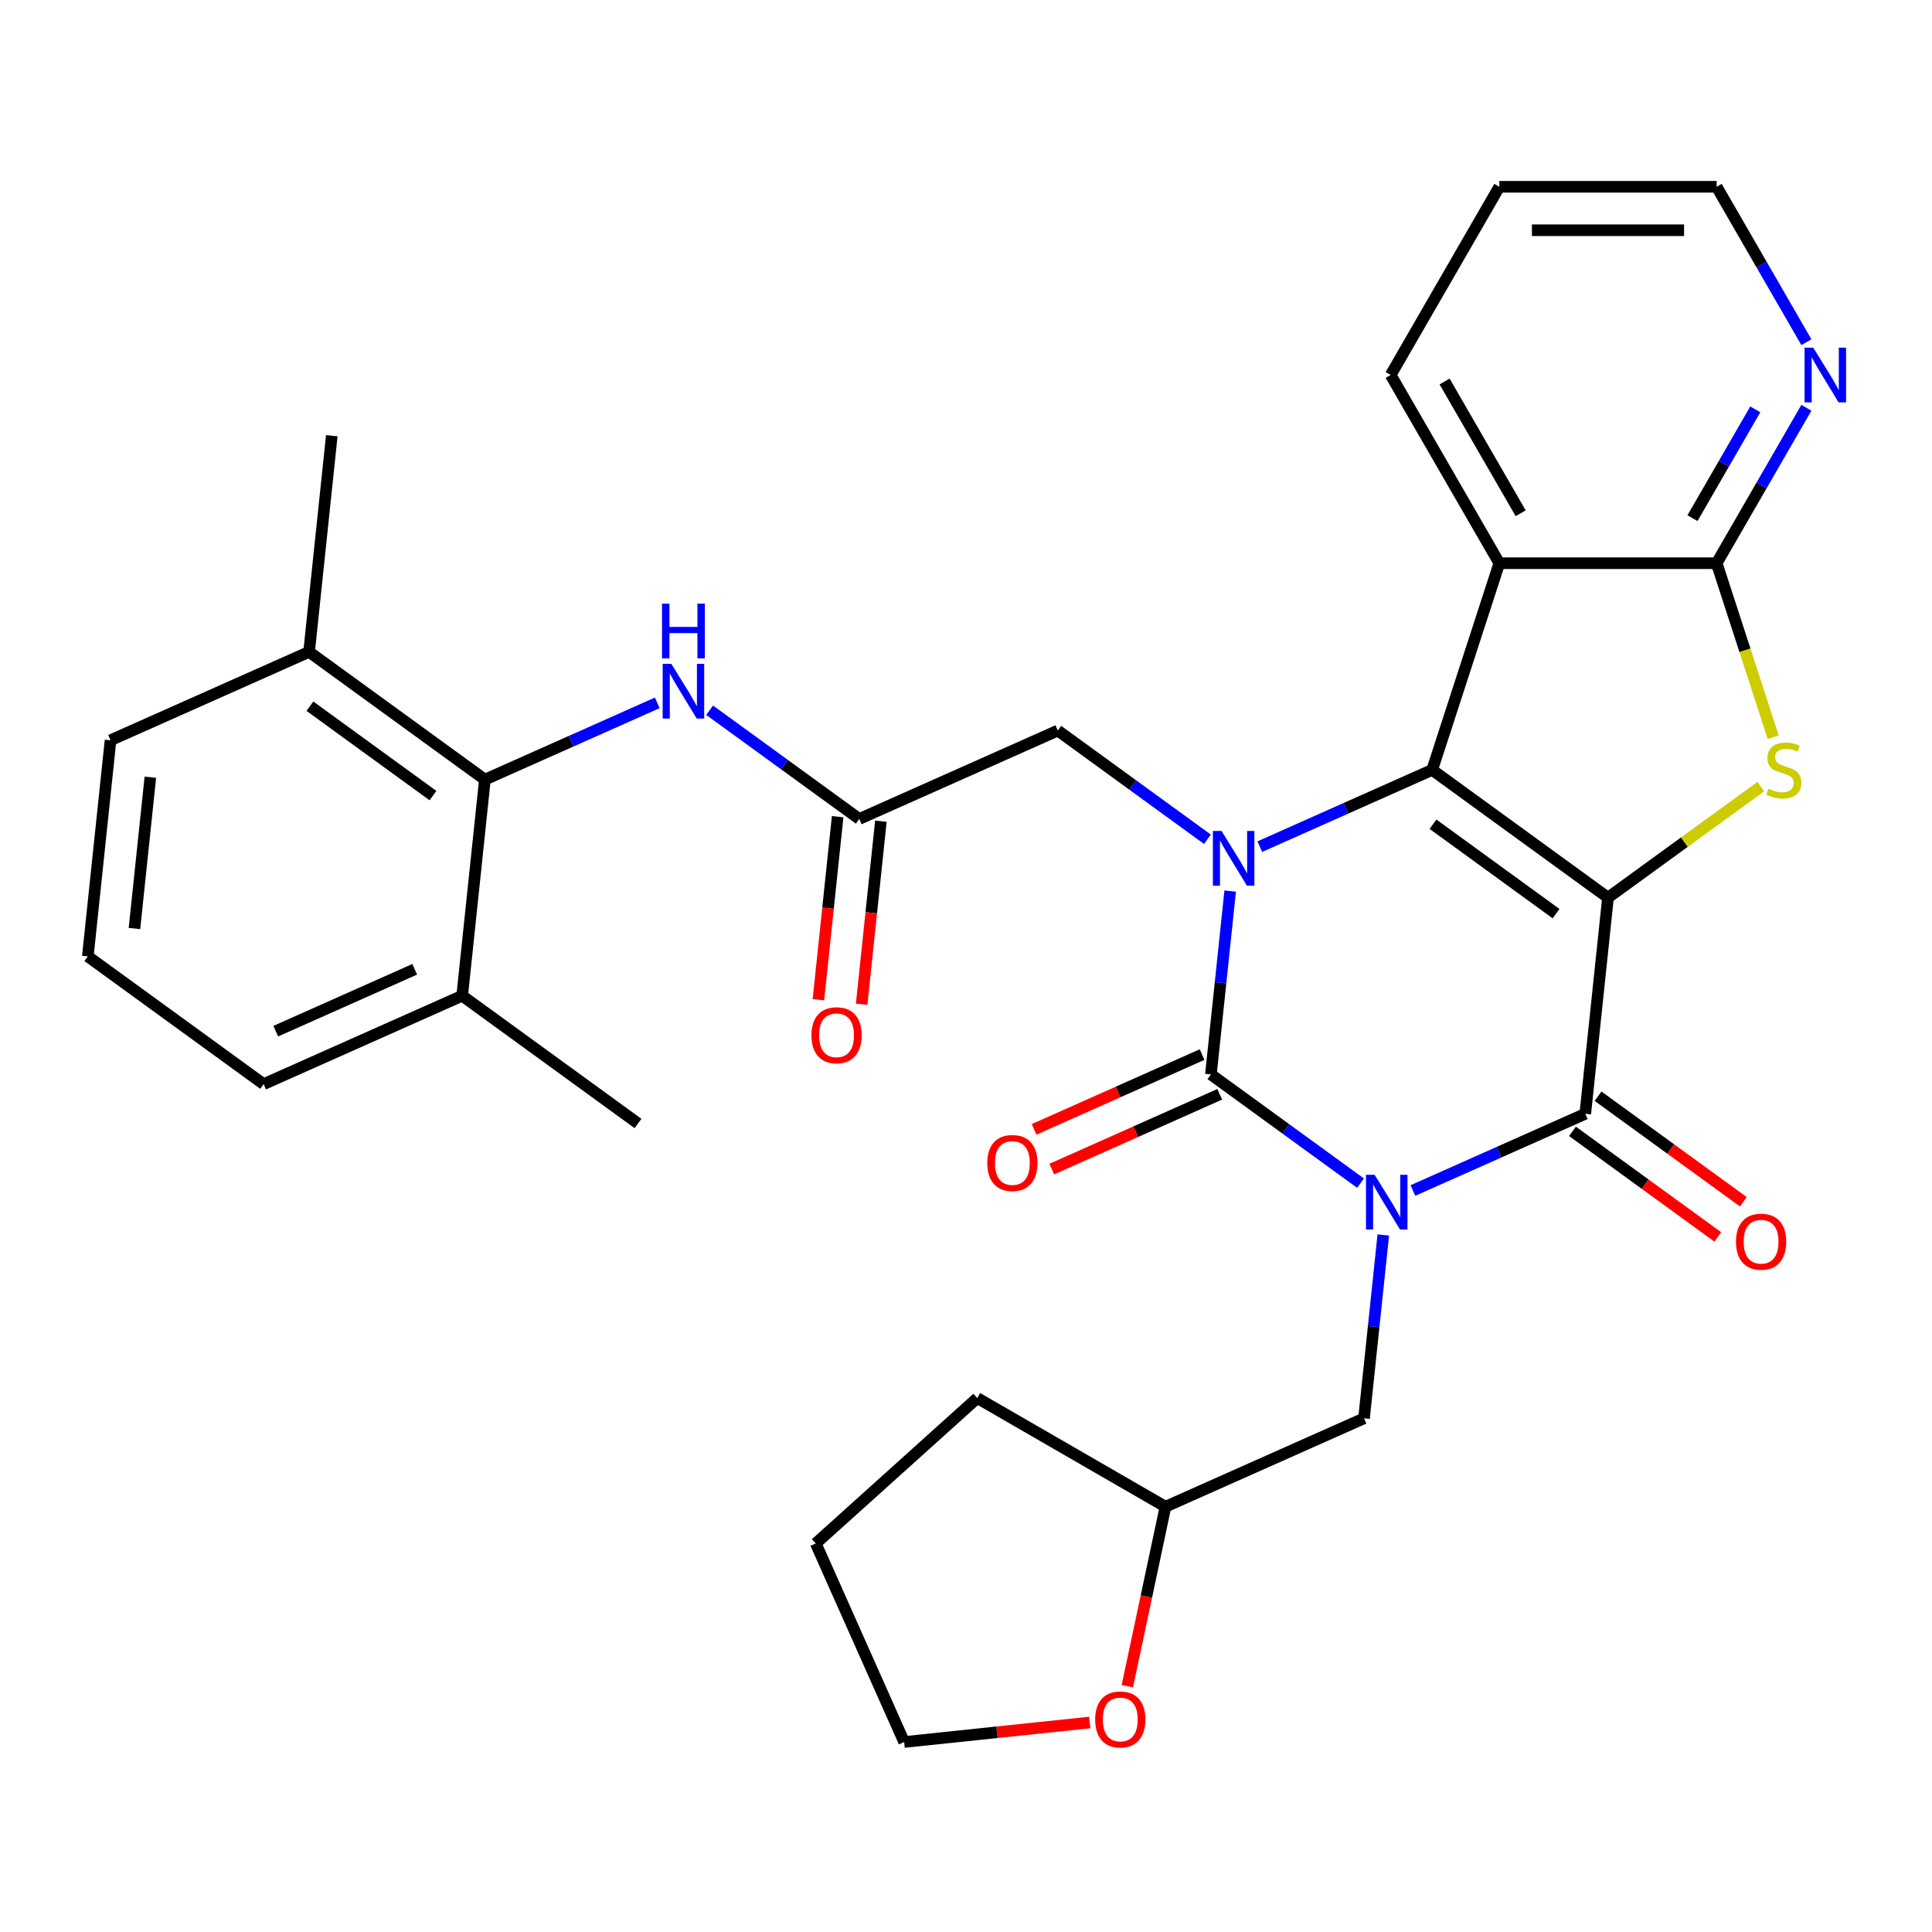 <?xml version='1.0' encoding='iso-8859-1'?>
<svg version='1.1' baseProfile='full'
              xmlns='http://www.w3.org/2000/svg'
                      xmlns:rdkit='http://www.rdkit.org/xml'
                      xmlns:xlink='http://www.w3.org/1999/xlink'
                  xml:space='preserve'
width='1000px' height='1000px' viewBox='0 0 1000 1000'>
<!-- END OF HEADER -->
<rect style='opacity:1.0;fill:#FFFFFF;stroke:none' width='1000' height='1000' x='0' y='0'> </rect>
<path class='bond-1' d='M 832.293,464.62 L 741.288,398.5' style='fill:none;fill-rule:evenodd;stroke:#000000;stroke-width:6px;stroke-linecap:butt;stroke-linejoin:miter;stroke-opacity:1' />
<path class='bond-1' d='M 805.419,472.903 L 741.715,426.619' style='fill:none;fill-rule:evenodd;stroke:#000000;stroke-width:6px;stroke-linecap:butt;stroke-linejoin:miter;stroke-opacity:1' />
<path class='bond-4' d='M 832.293,464.62 L 820.535,576.493' style='fill:none;fill-rule:evenodd;stroke:#000000;stroke-width:6px;stroke-linecap:butt;stroke-linejoin:miter;stroke-opacity:1' />
<path class='bond-5' d='M 832.293,464.62 L 871.85,435.88' style='fill:none;fill-rule:evenodd;stroke:#000000;stroke-width:6px;stroke-linecap:butt;stroke-linejoin:miter;stroke-opacity:1' />
<path class='bond-5' d='M 871.85,435.88 L 911.407,407.14' style='fill:none;fill-rule:evenodd;stroke:#CCCC00;stroke-width:6px;stroke-linecap:butt;stroke-linejoin:miter;stroke-opacity:1' />
<path class='bond-0' d='M 731.323,616.213 L 775.929,596.353' style='fill:none;fill-rule:evenodd;stroke:#0000FF;stroke-width:6px;stroke-linecap:butt;stroke-linejoin:miter;stroke-opacity:1' />
<path class='bond-0' d='M 775.929,596.353 L 820.535,576.493' style='fill:none;fill-rule:evenodd;stroke:#000000;stroke-width:6px;stroke-linecap:butt;stroke-linejoin:miter;stroke-opacity:1' />
<path class='bond-2' d='M 704.219,612.4 L 665.492,584.264' style='fill:none;fill-rule:evenodd;stroke:#0000FF;stroke-width:6px;stroke-linecap:butt;stroke-linejoin:miter;stroke-opacity:1' />
<path class='bond-2' d='M 665.492,584.264 L 626.765,556.127' style='fill:none;fill-rule:evenodd;stroke:#000000;stroke-width:6px;stroke-linecap:butt;stroke-linejoin:miter;stroke-opacity:1' />
<path class='bond-12' d='M 715.987,639.219 L 711,686.669' style='fill:none;fill-rule:evenodd;stroke:#0000FF;stroke-width:6px;stroke-linecap:butt;stroke-linejoin:miter;stroke-opacity:1' />
<path class='bond-12' d='M 711,686.669 L 706.013,734.12' style='fill:none;fill-rule:evenodd;stroke:#000000;stroke-width:6px;stroke-linecap:butt;stroke-linejoin:miter;stroke-opacity:1' />
<path class='bond-3' d='M 741.288,398.5 L 696.682,418.36' style='fill:none;fill-rule:evenodd;stroke:#000000;stroke-width:6px;stroke-linecap:butt;stroke-linejoin:miter;stroke-opacity:1' />
<path class='bond-3' d='M 696.682,418.36 L 652.076,438.22' style='fill:none;fill-rule:evenodd;stroke:#0000FF;stroke-width:6px;stroke-linecap:butt;stroke-linejoin:miter;stroke-opacity:1' />
<path class='bond-6' d='M 741.288,398.5 L 776.049,291.516' style='fill:none;fill-rule:evenodd;stroke:#000000;stroke-width:6px;stroke-linecap:butt;stroke-linejoin:miter;stroke-opacity:1' />
<path class='bond-13' d='M 622.19,545.85 L 578.714,565.207' style='fill:none;fill-rule:evenodd;stroke:#000000;stroke-width:6px;stroke-linecap:butt;stroke-linejoin:miter;stroke-opacity:1' />
<path class='bond-13' d='M 578.714,565.207 L 535.238,584.564' style='fill:none;fill-rule:evenodd;stroke:#FF0000;stroke-width:6px;stroke-linecap:butt;stroke-linejoin:miter;stroke-opacity:1' />
<path class='bond-13' d='M 631.34,566.403 L 587.864,585.76' style='fill:none;fill-rule:evenodd;stroke:#000000;stroke-width:6px;stroke-linecap:butt;stroke-linejoin:miter;stroke-opacity:1' />
<path class='bond-13' d='M 587.864,585.76 L 544.388,605.117' style='fill:none;fill-rule:evenodd;stroke:#FF0000;stroke-width:6px;stroke-linecap:butt;stroke-linejoin:miter;stroke-opacity:1' />
<path class='bond-33' d='M 626.765,556.127 L 631.752,508.676' style='fill:none;fill-rule:evenodd;stroke:#000000;stroke-width:6px;stroke-linecap:butt;stroke-linejoin:miter;stroke-opacity:1' />
<path class='bond-33' d='M 631.752,508.676 L 636.739,461.226' style='fill:none;fill-rule:evenodd;stroke:#0000FF;stroke-width:6px;stroke-linecap:butt;stroke-linejoin:miter;stroke-opacity:1' />
<path class='bond-11' d='M 624.971,434.407 L 586.244,406.271' style='fill:none;fill-rule:evenodd;stroke:#0000FF;stroke-width:6px;stroke-linecap:butt;stroke-linejoin:miter;stroke-opacity:1' />
<path class='bond-11' d='M 586.244,406.271 L 547.517,378.134' style='fill:none;fill-rule:evenodd;stroke:#000000;stroke-width:6px;stroke-linecap:butt;stroke-linejoin:miter;stroke-opacity:1' />
<path class='bond-15' d='M 813.923,585.594 L 851.52,612.909' style='fill:none;fill-rule:evenodd;stroke:#000000;stroke-width:6px;stroke-linecap:butt;stroke-linejoin:miter;stroke-opacity:1' />
<path class='bond-15' d='M 851.52,612.909 L 889.117,640.225' style='fill:none;fill-rule:evenodd;stroke:#FF0000;stroke-width:6px;stroke-linecap:butt;stroke-linejoin:miter;stroke-opacity:1' />
<path class='bond-15' d='M 827.147,567.392 L 864.744,594.708' style='fill:none;fill-rule:evenodd;stroke:#000000;stroke-width:6px;stroke-linecap:butt;stroke-linejoin:miter;stroke-opacity:1' />
<path class='bond-15' d='M 864.744,594.708 L 902.341,622.024' style='fill:none;fill-rule:evenodd;stroke:#FF0000;stroke-width:6px;stroke-linecap:butt;stroke-linejoin:miter;stroke-opacity:1' />
<path class='bond-7' d='M 917.798,381.568 L 903.168,336.542' style='fill:none;fill-rule:evenodd;stroke:#CCCC00;stroke-width:6px;stroke-linecap:butt;stroke-linejoin:miter;stroke-opacity:1' />
<path class='bond-7' d='M 903.168,336.542 L 888.538,291.516' style='fill:none;fill-rule:evenodd;stroke:#000000;stroke-width:6px;stroke-linecap:butt;stroke-linejoin:miter;stroke-opacity:1' />
<path class='bond-21' d='M 776.049,291.516 L 719.804,194.097' style='fill:none;fill-rule:evenodd;stroke:#000000;stroke-width:6px;stroke-linecap:butt;stroke-linejoin:miter;stroke-opacity:1' />
<path class='bond-21' d='M 787.096,265.654 L 747.724,197.461' style='fill:none;fill-rule:evenodd;stroke:#000000;stroke-width:6px;stroke-linecap:butt;stroke-linejoin:miter;stroke-opacity:1' />
<path class='bond-32' d='M 776.049,291.516 L 888.538,291.516' style='fill:none;fill-rule:evenodd;stroke:#000000;stroke-width:6px;stroke-linecap:butt;stroke-linejoin:miter;stroke-opacity:1' />
<path class='bond-14' d='M 888.538,291.516 L 911.761,251.293' style='fill:none;fill-rule:evenodd;stroke:#000000;stroke-width:6px;stroke-linecap:butt;stroke-linejoin:miter;stroke-opacity:1' />
<path class='bond-14' d='M 911.761,251.293 L 934.984,211.07' style='fill:none;fill-rule:evenodd;stroke:#0000FF;stroke-width:6px;stroke-linecap:butt;stroke-linejoin:miter;stroke-opacity:1' />
<path class='bond-14' d='M 876.021,268.2 L 892.277,240.044' style='fill:none;fill-rule:evenodd;stroke:#000000;stroke-width:6px;stroke-linecap:butt;stroke-linejoin:miter;stroke-opacity:1' />
<path class='bond-14' d='M 892.277,240.044 L 908.533,211.888' style='fill:none;fill-rule:evenodd;stroke:#0000FF;stroke-width:6px;stroke-linecap:butt;stroke-linejoin:miter;stroke-opacity:1' />
<path class='bond-8' d='M 250.983,403.521 L 295.589,383.662' style='fill:none;fill-rule:evenodd;stroke:#000000;stroke-width:6px;stroke-linecap:butt;stroke-linejoin:miter;stroke-opacity:1' />
<path class='bond-8' d='M 295.589,383.662 L 340.195,363.802' style='fill:none;fill-rule:evenodd;stroke:#0000FF;stroke-width:6px;stroke-linecap:butt;stroke-linejoin:miter;stroke-opacity:1' />
<path class='bond-17' d='M 250.983,403.521 L 159.977,337.402' style='fill:none;fill-rule:evenodd;stroke:#000000;stroke-width:6px;stroke-linecap:butt;stroke-linejoin:miter;stroke-opacity:1' />
<path class='bond-17' d='M 224.108,411.805 L 160.404,365.521' style='fill:none;fill-rule:evenodd;stroke:#000000;stroke-width:6px;stroke-linecap:butt;stroke-linejoin:miter;stroke-opacity:1' />
<path class='bond-18' d='M 250.983,403.521 L 239.225,515.395' style='fill:none;fill-rule:evenodd;stroke:#000000;stroke-width:6px;stroke-linecap:butt;stroke-linejoin:miter;stroke-opacity:1' />
<path class='bond-9' d='M 444.753,423.888 L 547.517,378.134' style='fill:none;fill-rule:evenodd;stroke:#000000;stroke-width:6px;stroke-linecap:butt;stroke-linejoin:miter;stroke-opacity:1' />
<path class='bond-10' d='M 444.753,423.888 L 406.026,395.751' style='fill:none;fill-rule:evenodd;stroke:#000000;stroke-width:6px;stroke-linecap:butt;stroke-linejoin:miter;stroke-opacity:1' />
<path class='bond-10' d='M 406.026,395.751 L 367.3,367.614' style='fill:none;fill-rule:evenodd;stroke:#0000FF;stroke-width:6px;stroke-linecap:butt;stroke-linejoin:miter;stroke-opacity:1' />
<path class='bond-16' d='M 433.566,422.712 L 428.587,470.082' style='fill:none;fill-rule:evenodd;stroke:#000000;stroke-width:6px;stroke-linecap:butt;stroke-linejoin:miter;stroke-opacity:1' />
<path class='bond-16' d='M 428.587,470.082 L 423.608,517.453' style='fill:none;fill-rule:evenodd;stroke:#FF0000;stroke-width:6px;stroke-linecap:butt;stroke-linejoin:miter;stroke-opacity:1' />
<path class='bond-16' d='M 455.941,425.063 L 450.962,472.434' style='fill:none;fill-rule:evenodd;stroke:#000000;stroke-width:6px;stroke-linecap:butt;stroke-linejoin:miter;stroke-opacity:1' />
<path class='bond-16' d='M 450.962,472.434 L 445.983,519.804' style='fill:none;fill-rule:evenodd;stroke:#FF0000;stroke-width:6px;stroke-linecap:butt;stroke-linejoin:miter;stroke-opacity:1' />
<path class='bond-20' d='M 706.013,734.12 L 603.248,779.873' style='fill:none;fill-rule:evenodd;stroke:#000000;stroke-width:6px;stroke-linecap:butt;stroke-linejoin:miter;stroke-opacity:1' />
<path class='bond-23' d='M 934.984,177.125 L 911.761,136.902' style='fill:none;fill-rule:evenodd;stroke:#0000FF;stroke-width:6px;stroke-linecap:butt;stroke-linejoin:miter;stroke-opacity:1' />
<path class='bond-23' d='M 911.761,136.902 L 888.538,96.679' style='fill:none;fill-rule:evenodd;stroke:#000000;stroke-width:6px;stroke-linecap:butt;stroke-linejoin:miter;stroke-opacity:1' />
<path class='bond-25' d='M 159.977,337.402 L 57.213,383.155' style='fill:none;fill-rule:evenodd;stroke:#000000;stroke-width:6px;stroke-linecap:butt;stroke-linejoin:miter;stroke-opacity:1' />
<path class='bond-27' d='M 159.977,337.402 L 171.735,225.529' style='fill:none;fill-rule:evenodd;stroke:#000000;stroke-width:6px;stroke-linecap:butt;stroke-linejoin:miter;stroke-opacity:1' />
<path class='bond-24' d='M 239.225,515.395 L 136.46,561.148' style='fill:none;fill-rule:evenodd;stroke:#000000;stroke-width:6px;stroke-linecap:butt;stroke-linejoin:miter;stroke-opacity:1' />
<path class='bond-24' d='M 214.659,501.705 L 142.724,533.732' style='fill:none;fill-rule:evenodd;stroke:#000000;stroke-width:6px;stroke-linecap:butt;stroke-linejoin:miter;stroke-opacity:1' />
<path class='bond-28' d='M 239.225,515.395 L 330.231,581.514' style='fill:none;fill-rule:evenodd;stroke:#000000;stroke-width:6px;stroke-linecap:butt;stroke-linejoin:miter;stroke-opacity:1' />
<path class='bond-19' d='M 583.502,872.772 L 593.375,826.323' style='fill:none;fill-rule:evenodd;stroke:#FF0000;stroke-width:6px;stroke-linecap:butt;stroke-linejoin:miter;stroke-opacity:1' />
<path class='bond-19' d='M 593.375,826.323 L 603.248,779.873' style='fill:none;fill-rule:evenodd;stroke:#000000;stroke-width:6px;stroke-linecap:butt;stroke-linejoin:miter;stroke-opacity:1' />
<path class='bond-26' d='M 564.048,891.567 L 516.018,896.615' style='fill:none;fill-rule:evenodd;stroke:#FF0000;stroke-width:6px;stroke-linecap:butt;stroke-linejoin:miter;stroke-opacity:1' />
<path class='bond-26' d='M 516.018,896.615 L 467.987,901.663' style='fill:none;fill-rule:evenodd;stroke:#000000;stroke-width:6px;stroke-linecap:butt;stroke-linejoin:miter;stroke-opacity:1' />
<path class='bond-29' d='M 603.248,779.873 L 505.83,723.629' style='fill:none;fill-rule:evenodd;stroke:#000000;stroke-width:6px;stroke-linecap:butt;stroke-linejoin:miter;stroke-opacity:1' />
<path class='bond-30' d='M 719.804,194.097 L 776.049,96.679' style='fill:none;fill-rule:evenodd;stroke:#000000;stroke-width:6px;stroke-linecap:butt;stroke-linejoin:miter;stroke-opacity:1' />
<path class='bond-22' d='M 45.455,495.029 L 136.46,561.148' style='fill:none;fill-rule:evenodd;stroke:#000000;stroke-width:6px;stroke-linecap:butt;stroke-linejoin:miter;stroke-opacity:1' />
<path class='bond-36' d='M 45.455,495.029 L 57.213,383.155' style='fill:none;fill-rule:evenodd;stroke:#000000;stroke-width:6px;stroke-linecap:butt;stroke-linejoin:miter;stroke-opacity:1' />
<path class='bond-36' d='M 69.593,480.599 L 77.824,402.288' style='fill:none;fill-rule:evenodd;stroke:#000000;stroke-width:6px;stroke-linecap:butt;stroke-linejoin:miter;stroke-opacity:1' />
<path class='bond-34' d='M 888.538,96.679 L 776.049,96.679' style='fill:none;fill-rule:evenodd;stroke:#000000;stroke-width:6px;stroke-linecap:butt;stroke-linejoin:miter;stroke-opacity:1' />
<path class='bond-34' d='M 871.665,119.177 L 792.922,119.177' style='fill:none;fill-rule:evenodd;stroke:#000000;stroke-width:6px;stroke-linecap:butt;stroke-linejoin:miter;stroke-opacity:1' />
<path class='bond-35' d='M 467.987,901.663 L 422.234,798.899' style='fill:none;fill-rule:evenodd;stroke:#000000;stroke-width:6px;stroke-linecap:butt;stroke-linejoin:miter;stroke-opacity:1' />
<path class='bond-31' d='M 505.83,723.629 L 422.234,798.899' style='fill:none;fill-rule:evenodd;stroke:#000000;stroke-width:6px;stroke-linecap:butt;stroke-linejoin:miter;stroke-opacity:1' />
<path  class='atom-1' d='M 711.511 608.087
L 720.791 623.087
Q 721.711 624.567, 723.191 627.247
Q 724.671 629.927, 724.751 630.087
L 724.751 608.087
L 728.511 608.087
L 728.511 636.407
L 724.631 636.407
L 714.671 620.007
Q 713.511 618.087, 712.271 615.887
Q 711.071 613.687, 710.711 613.007
L 710.711 636.407
L 707.031 636.407
L 707.031 608.087
L 711.511 608.087
' fill='#0000FF'/>
<path  class='atom-4' d='M 632.263 430.094
L 641.543 445.094
Q 642.463 446.574, 643.943 449.254
Q 645.423 451.934, 645.503 452.094
L 645.503 430.094
L 649.263 430.094
L 649.263 458.414
L 645.383 458.414
L 635.423 442.014
Q 634.263 440.094, 633.023 437.894
Q 631.823 435.694, 631.463 435.014
L 631.463 458.414
L 627.783 458.414
L 627.783 430.094
L 632.263 430.094
' fill='#0000FF'/>
<path  class='atom-6' d='M 915.299 408.22
Q 915.619 408.34, 916.939 408.9
Q 918.259 409.46, 919.699 409.82
Q 921.179 410.14, 922.619 410.14
Q 925.299 410.14, 926.859 408.86
Q 928.419 407.54, 928.419 405.26
Q 928.419 403.7, 927.619 402.74
Q 926.859 401.78, 925.659 401.26
Q 924.459 400.74, 922.459 400.14
Q 919.939 399.38, 918.419 398.66
Q 916.939 397.94, 915.859 396.42
Q 914.819 394.9, 914.819 392.34
Q 914.819 388.78, 917.219 386.58
Q 919.659 384.38, 924.459 384.38
Q 927.739 384.38, 931.459 385.94
L 930.539 389.02
Q 927.139 387.62, 924.579 387.62
Q 921.819 387.62, 920.299 388.78
Q 918.779 389.9, 918.819 391.86
Q 918.819 393.38, 919.579 394.3
Q 920.379 395.22, 921.499 395.74
Q 922.659 396.26, 924.579 396.86
Q 927.139 397.66, 928.659 398.46
Q 930.179 399.26, 931.259 400.9
Q 932.379 402.5, 932.379 405.26
Q 932.379 409.18, 929.739 411.3
Q 927.139 413.38, 922.779 413.38
Q 920.259 413.38, 918.339 412.82
Q 916.459 412.3, 914.219 411.38
L 915.299 408.22
' fill='#CCCC00'/>
<path  class='atom-11' d='M 347.487 343.608
L 356.767 358.608
Q 357.687 360.088, 359.167 362.768
Q 360.647 365.448, 360.727 365.608
L 360.727 343.608
L 364.487 343.608
L 364.487 371.928
L 360.607 371.928
L 350.647 355.528
Q 349.487 353.608, 348.247 351.408
Q 347.047 349.208, 346.687 348.528
L 346.687 371.928
L 343.007 371.928
L 343.007 343.608
L 347.487 343.608
' fill='#0000FF'/>
<path  class='atom-11' d='M 342.667 312.456
L 346.507 312.456
L 346.507 324.496
L 360.987 324.496
L 360.987 312.456
L 364.827 312.456
L 364.827 340.776
L 360.987 340.776
L 360.987 327.696
L 346.507 327.696
L 346.507 340.776
L 342.667 340.776
L 342.667 312.456
' fill='#0000FF'/>
<path  class='atom-14' d='M 511.001 601.96
Q 511.001 595.16, 514.361 591.36
Q 517.721 587.56, 524.001 587.56
Q 530.281 587.56, 533.641 591.36
Q 537.001 595.16, 537.001 601.96
Q 537.001 608.84, 533.601 612.76
Q 530.201 616.64, 524.001 616.64
Q 517.761 616.64, 514.361 612.76
Q 511.001 608.88, 511.001 601.96
M 524.001 613.44
Q 528.321 613.44, 530.641 610.56
Q 533.001 607.64, 533.001 601.96
Q 533.001 596.4, 530.641 593.6
Q 528.321 590.76, 524.001 590.76
Q 519.681 590.76, 517.321 593.56
Q 515.001 596.36, 515.001 601.96
Q 515.001 607.68, 517.321 610.56
Q 519.681 613.44, 524.001 613.44
' fill='#FF0000'/>
<path  class='atom-15' d='M 938.523 179.937
L 947.803 194.937
Q 948.723 196.417, 950.203 199.097
Q 951.683 201.777, 951.763 201.937
L 951.763 179.937
L 955.523 179.937
L 955.523 208.257
L 951.643 208.257
L 941.683 191.857
Q 940.523 189.937, 939.283 187.737
Q 938.083 185.537, 937.723 184.857
L 937.723 208.257
L 934.043 208.257
L 934.043 179.937
L 938.523 179.937
' fill='#0000FF'/>
<path  class='atom-16' d='M 898.541 642.693
Q 898.541 635.893, 901.901 632.093
Q 905.261 628.293, 911.541 628.293
Q 917.821 628.293, 921.181 632.093
Q 924.541 635.893, 924.541 642.693
Q 924.541 649.573, 921.141 653.493
Q 917.741 657.373, 911.541 657.373
Q 905.301 657.373, 901.901 653.493
Q 898.541 649.613, 898.541 642.693
M 911.541 654.173
Q 915.861 654.173, 918.181 651.293
Q 920.541 648.373, 920.541 642.693
Q 920.541 637.133, 918.181 634.333
Q 915.861 631.493, 911.541 631.493
Q 907.221 631.493, 904.861 634.293
Q 902.541 637.093, 902.541 642.693
Q 902.541 648.413, 904.861 651.293
Q 907.221 654.173, 911.541 654.173
' fill='#FF0000'/>
<path  class='atom-17' d='M 419.995 535.841
Q 419.995 529.041, 423.355 525.241
Q 426.715 521.441, 432.995 521.441
Q 439.275 521.441, 442.635 525.241
Q 445.995 529.041, 445.995 535.841
Q 445.995 542.721, 442.595 546.641
Q 439.195 550.521, 432.995 550.521
Q 426.755 550.521, 423.355 546.641
Q 419.995 542.761, 419.995 535.841
M 432.995 547.321
Q 437.315 547.321, 439.635 544.441
Q 441.995 541.521, 441.995 535.841
Q 441.995 530.281, 439.635 527.481
Q 437.315 524.641, 432.995 524.641
Q 428.675 524.641, 426.315 527.441
Q 423.995 530.241, 423.995 535.841
Q 423.995 541.561, 426.315 544.441
Q 428.675 547.321, 432.995 547.321
' fill='#FF0000'/>
<path  class='atom-20' d='M 566.86 889.985
Q 566.86 883.185, 570.22 879.385
Q 573.58 875.585, 579.86 875.585
Q 586.14 875.585, 589.5 879.385
Q 592.86 883.185, 592.86 889.985
Q 592.86 896.865, 589.46 900.785
Q 586.06 904.665, 579.86 904.665
Q 573.62 904.665, 570.22 900.785
Q 566.86 896.905, 566.86 889.985
M 579.86 901.465
Q 584.18 901.465, 586.5 898.585
Q 588.86 895.665, 588.86 889.985
Q 588.86 884.425, 586.5 881.625
Q 584.18 878.785, 579.86 878.785
Q 575.54 878.785, 573.18 881.585
Q 570.86 884.385, 570.86 889.985
Q 570.86 895.705, 573.18 898.585
Q 575.54 901.465, 579.86 901.465
' fill='#FF0000'/>
</svg>
